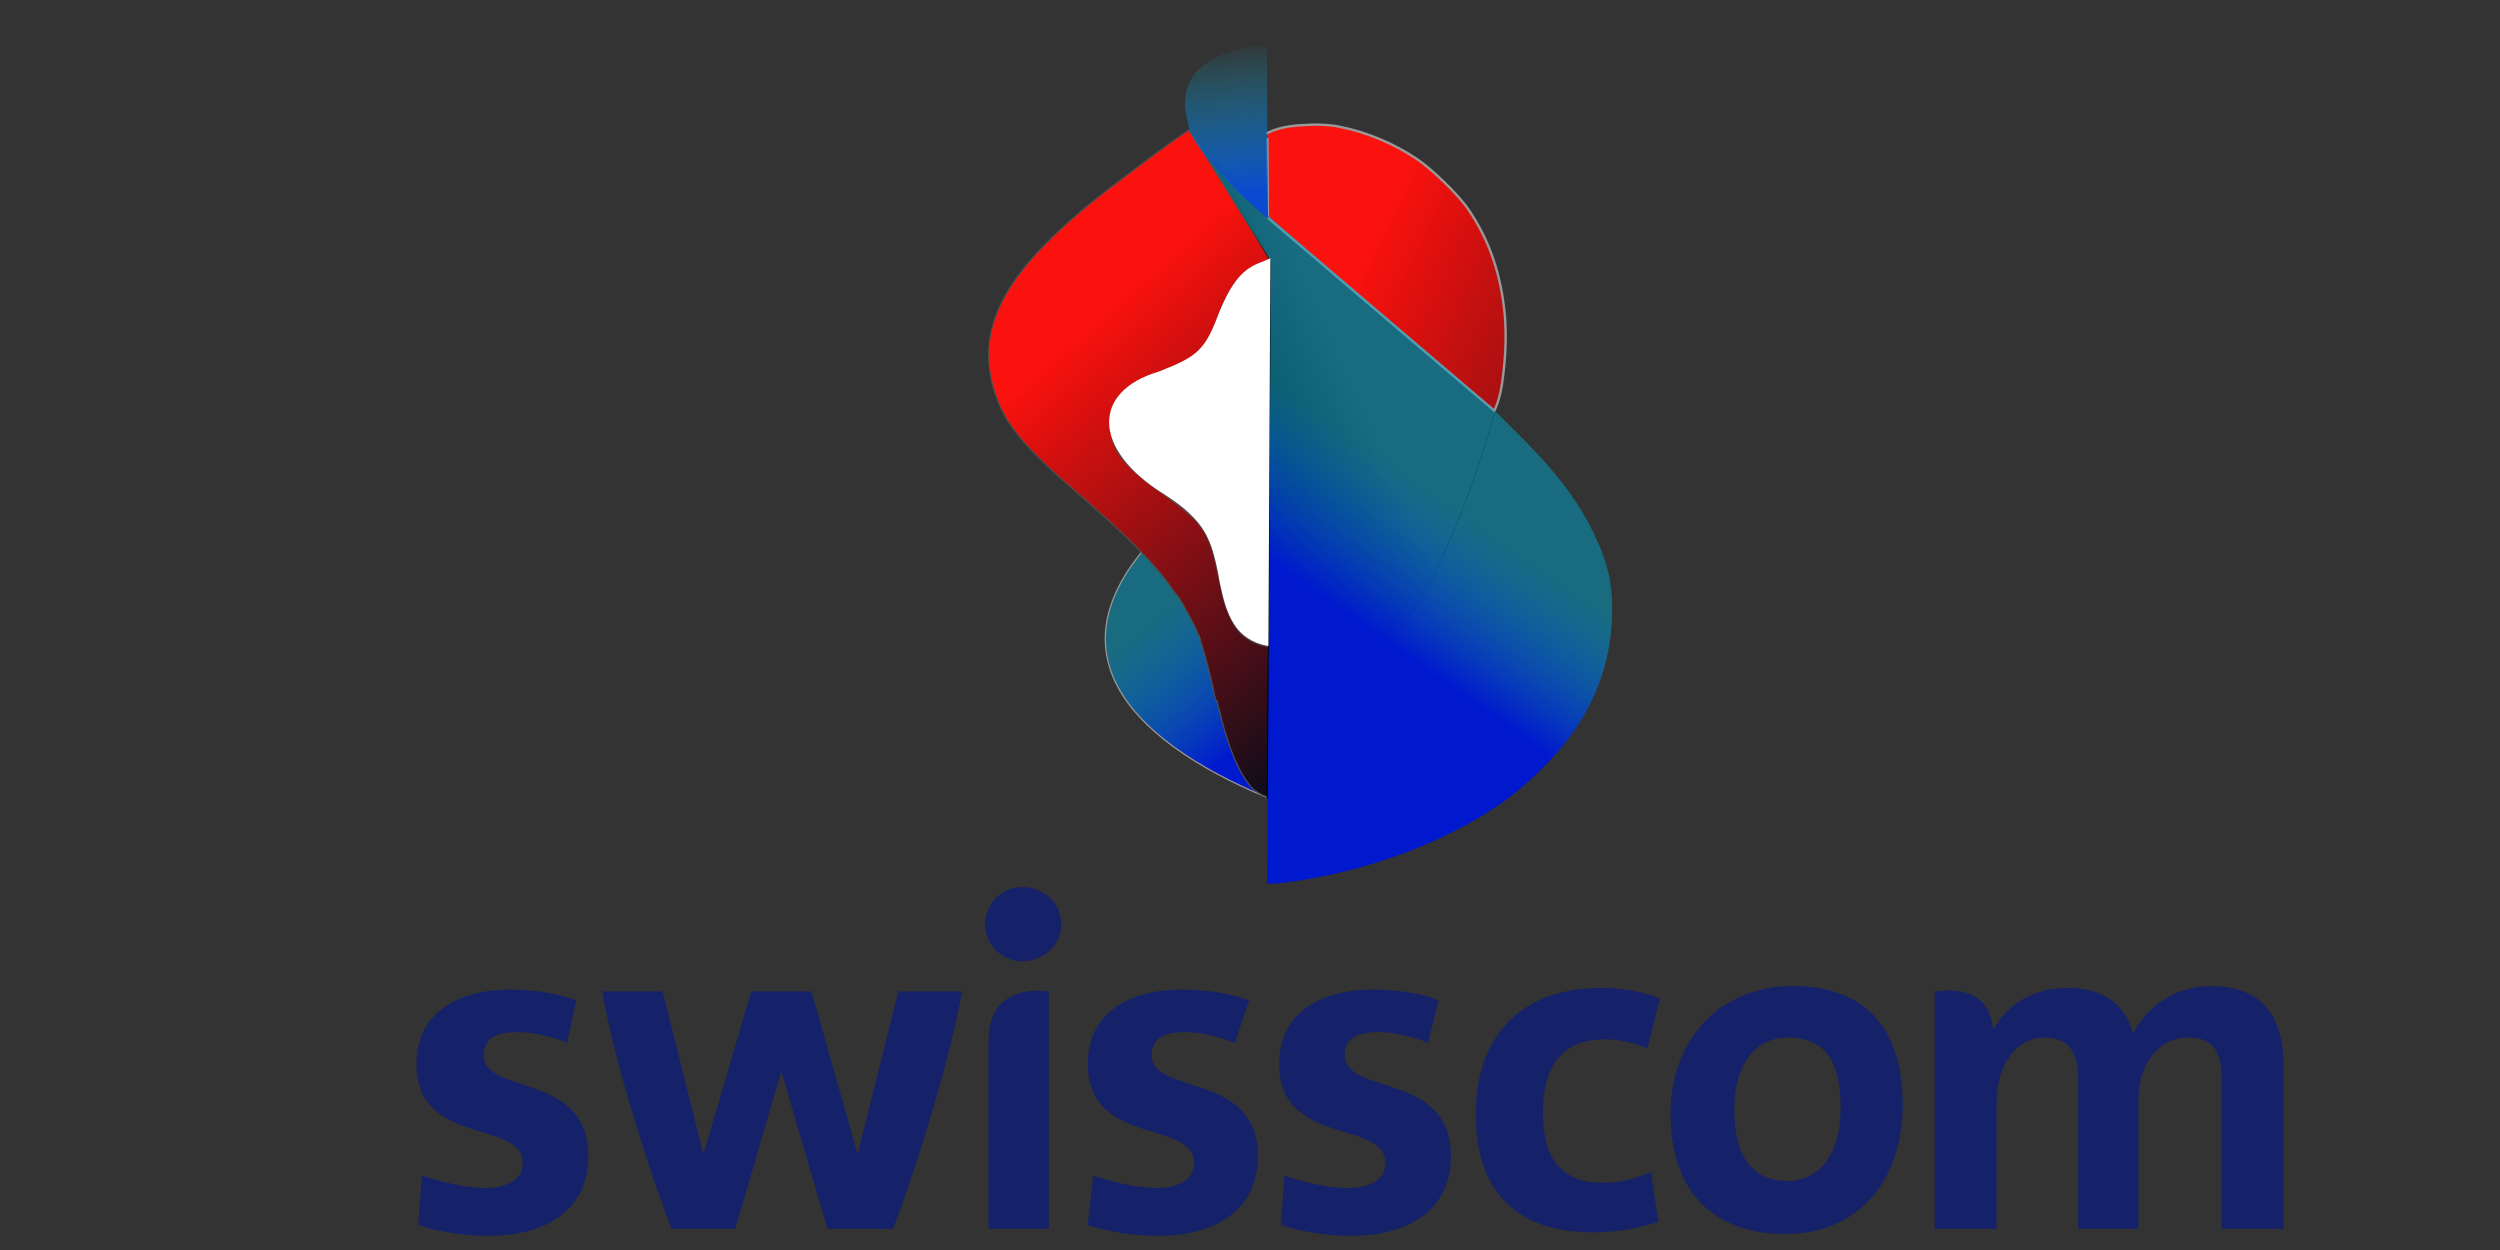 <?xml version="1.0" encoding="UTF-8"?><svg id="svg2" xmlns="http://www.w3.org/2000/svg" xmlns:xlink="http://www.w3.org/1999/xlink" viewBox="0 0 300 150"><rect x="0" y="0" width="300" height="150" fill="#333333" stroke="none"/><defs><style>.cls-1{fill:url(#linear-gradient);}.cls-1,.cls-2{stroke-width:.15px;}.cls-1,.cls-3{stroke:#999;}.cls-4{fill:#fff;}.cls-5{fill:none;}.cls-6{fill:url(#linear-gradient-5);}.cls-2{fill:url(#linear-gradient-2);stroke:#4d4d4d;}.cls-7{fill:url(#linear-gradient-6);}.cls-8{fill:url(#linear-gradient-3);stroke:#000;stroke-width:.06px;}.cls-9{fill:#152168;}.cls-10{clip-path:url(#clippath);}.cls-3{fill:url(#linear-gradient-4);stroke-width:.29px;}</style><clipPath id="clippath"><rect class="cls-5" x="-12719.37" y="-10240.83" width="15932.76" height="22533.19"/></clipPath><linearGradient id="linear-gradient" x1="151.26" y1="-112.62" x2="139.33" y2="-98.27" gradientTransform="translate(0 -25.02) scale(1 -1)" gradientUnits="userSpaceOnUse"><stop offset="0" stop-color="#0019ce"/><stop offset="1" stop-color="#00a4ce" stop-opacity=".5"/></linearGradient><linearGradient id="linear-gradient-2" x1="170.27" y1="-106.74" x2="131.3" y2="-63.1" gradientTransform="translate(0 -25.02) scale(1 -1)" gradientUnits="userSpaceOnUse"><stop offset="0" stop-color="#040d1a"/><stop offset="1" stop-color="#fd110d" stop-opacity=".99"/></linearGradient><linearGradient id="linear-gradient-3" x1="147.98" y1="-82.95" x2="164.39" y2="-75.52" gradientTransform="translate(0 -25.02) scale(1 -1)" gradientUnits="userSpaceOnUse"><stop offset="0" stop-color="#000"/><stop offset="1" stop-color="#000" stop-opacity="0"/></linearGradient><linearGradient id="linear-gradient-4" x1="224.87" y1="-82.81" x2="164.29" y2="-54.15" gradientTransform="translate(0 -25.02) scale(1 -1)" gradientUnits="userSpaceOnUse"><stop offset="0" stop-color="#040d1a"/><stop offset="1" stop-color="#fd110d" stop-opacity=".99"/></linearGradient><linearGradient id="linear-gradient-5" x1="155.4" y1="-94.34" x2="165.71" y2="-79.56" gradientTransform="translate(0 -25.02) scale(1 -1)" gradientUnits="userSpaceOnUse"><stop offset="0" stop-color="#0019ce"/><stop offset="1" stop-color="#00a4ce" stop-opacity=".5"/></linearGradient><linearGradient id="linear-gradient-6" x1="148.37" y1="-48.19" x2="146.72" y2="-29.95" gradientTransform="translate(0 -25.02) scale(1 -1)" gradientUnits="userSpaceOnUse"><stop offset="0" stop-color="#0b4ad0"/><stop offset="1" stop-color="#0bb7d0" stop-opacity="0"/></linearGradient></defs><g class="cls-10"><g id="g3206"><path id="path3212" class="cls-9" d="M191.12,147.88c-8.5,0-14.03-4.25-14.03-14.24,0-8.5,4.68-15.09,15.09-15.09,2.34,0,5.1.43,7.01,1.28l-1.49,5.95c-1.7-.64-3.4-1.06-5.1-1.06-5.31,0-7.44,3.4-7.44,8.72s1.91,8.5,7.23,8.5c2.34,0,4.04-.64,5.74-1.28l.85,5.95c-1.7.64-4.68,1.28-7.87,1.28h0ZM122.67,115.36c2.55,0,4.68-1.91,4.68-4.46s-2.13-4.46-4.68-4.46c-2.34,0-4.46,1.91-4.46,4.46s2.13,4.46,4.46,4.46ZM118.63,147.46h7.23v-28.49c-3.4-.43-7.23.64-7.23,5.95v22.53h0ZM214.5,124.5c-3.19,0-6.38,2.34-6.38,8.72,0,5.53,2.13,8.5,6.38,8.5,3.61,0,6.38-2.98,6.38-8.72s-1.91-8.5-6.38-8.5h0ZM214.29,148.09c-8.08,0-13.82-4.46-13.82-14.46,0-8.93,5.95-15.31,14.67-15.31,8.08,0,13.18,4.46,13.18,14.24,0,9.35-5.53,15.52-14.03,15.52h0ZM68.04,125.13c-1.49-.64-4.04-1.28-5.95-1.28-2.34,0-4.04.64-4.04,2.76,0,4.89,12.54,1.91,12.54,12.12,0,6.8-5.53,9.57-11.9,9.57-2.98,0-5.74-.43-8.5-1.28l.43-5.95s4.25,1.49,7.65,1.49c2.34,0,4.46-.85,4.46-2.98,0-5.31-12.75-1.91-12.75-11.9,0-6.38,5.31-8.93,11.27-8.93,3.4,0,6.16.64,7.87,1.28l-1.06,5.1h0ZM115.45,118.97c-1.49,8.5-5.74,21.9-8.29,28.49h-7.87l-5.53-18.92h0l-5.53,18.92h-7.65c-2.55-6.59-7.01-20.41-8.29-28.49h7.23l4.89,19.56h0l5.74-19.56h7.23l5.53,19.56h0l4.89-19.56h7.65ZM265.31,118.33c5.53,0,8.72,2.98,8.72,9.57v19.56h-7.44v-18.07c0-2.98-.85-4.89-4.04-4.89s-5.95,2.76-5.95,7.65v15.31h-7.23v-18.07c0-2.76-.85-4.89-4.04-4.89s-5.74,2.98-5.74,7.87v15.09h-7.44v-28.49c4.89-.64,6.8,1.49,7.01,4.68,1.7-3.19,4.89-5.1,8.93-5.1,5.1,0,7.23,2.76,7.87,5.53,1.49-2.98,4.68-5.74,9.35-5.74ZM148.18,125.13c-1.7-.64-4.04-1.28-5.95-1.28-2.34,0-4.04.64-4.04,2.76,0,4.89,12.75,1.91,12.75,12.12,0,6.8-5.53,9.57-11.9,9.57-2.98,0-5.74-.43-8.5-1.28l.64-5.95s4.25,1.49,7.65,1.49c2.34,0,4.46-.85,4.46-2.98,0-5.31-12.75-1.91-12.75-11.9,0-6.38,5.31-8.93,11.27-8.93,3.4,0,6.38.64,8.08,1.28l-1.7,5.1h0ZM171.35,125.13c-1.49-.64-4.04-1.28-5.95-1.28-2.34,0-4.04.64-4.04,2.76,0,4.89,12.75,1.91,12.75,12.12,0,6.8-5.53,9.57-11.9,9.57-2.98,0-5.74-.43-8.5-1.28l.43-5.95s4.04,1.49,7.65,1.49c2.34,0,4.46-.85,4.46-2.98,0-5.31-12.75-1.91-12.75-11.9,0-6.38,5.31-8.93,11.27-8.93,3.4,0,6.38.64,7.87,1.28l-1.28,5.1"/></g></g><g id="layer1"><g id="g8049"><path id="path7180" class="cls-1" d="M142.01,61.19c-18.6,15.97-6.47,27.63,9.91,34.45l.06-18.19c-8.04-1.63-3.32-12.3-9.97-16.26h0Z"/><path id="path8011" class="cls-2" d="M142.71,15.61c-.41.06-8.16,5.83-11.66,8.63-10.73,8.74-14.11,15.33-11.66,22.91,1.28,3.85,3.44,6.47,10.49,12.53,5.25,4.55,8.1,7.4,10.32,10.32.23.35.47.7.7.99.06.06.12.17.23.29h0c.06.06.12.17.17.23.41.52.7,1.11.99,1.63.35.58.64,1.17.93,1.75,0,.06.06.06.06.06.06.23.17.41.29.64.06.23.17.41.23.58q0,.06.06.06c.06.23.17.41.23.7v.06c.06.23.17.52.23.76h0c.52,1.63.99,3.56,1.52,6.12.06.12.12.23.23.35.06.17.06.35.12.52,1.22,5.13,2.51,8.16,4.14,9.91.12.12.52.41.93.64s.82.35.87.35c.23-.06.23-17.49.06-18.07-1.28-.12-2.62-.82-3.56-1.87-.52-.64-1.05-1.57-1.46-2.74,0-.06-.06-.06-.06-.06-.06-.06-.06-.17-.06-.23-.29-.93-.52-2.1-.87-3.73-1.05-5.13-1.75-6.18-6.53-9.62-3.44-2.39-4.95-3.91-5.71-5.42-.52-1.11-.52-1.28-.52-2.8,0-1.4.06-1.81.41-2.51.82-1.75,2.04-2.56,6-4.2,4.2-1.69,4.95-2.45,6.82-7.64,1.75-3.85,2.68-4.08,5.77-5.6-.12-.06-6.53-10.55-9.73-15.56h0Z"/><path id="path8031" class="cls-8" d="M152.04,95.82c9.21-13.52,18.71-16.26,27.4-46.52l-33.93-29.96,7,12.12-.47,64.35Z"/><path id="path7153" class="cls-3" d="M157.51,14.96c-1.92.06-3.73.17-5.42.99q0-.06.06,10.2l27.16,23.14s.58-.99.93-3.21c.47-3.26.52-5.77.35-8.16-.47-5.07-1.87-9.09-4.37-12.77-1.17-1.75-4.37-4.84-6.18-6.06-2.68-1.81-6.06-3.26-9.21-3.85-.87-.23-2.1-.29-3.32-.29h0Z"/><path id="path7161" class="cls-6" d="M152.04,105.96c.06-.06.52-74.73.41-74.79l-7.87-12.71c-.23,1.34,23.84,21.16,34.92,30.95l1.92,1.92c4.78,4.66,7.81,8.45,9.79,12.59,1.81,3.73,2.39,6.35,2.22,10.38-.17,4.2-1.34,8.16-3.56,11.89-2.04,3.5-6,7.58-9.79,10.26-6.59,4.55-15.51,7.93-24.54,9.27-2.33.35-3.32.41-3.5.23h0Z"/><path id="path7186" class="cls-7" d="M142.65,15.2c0-.12-.12-.64-.23-1.11-.52-1.75-.17-3.79.99-5.3.58-.76,2.16-1.81,3.32-2.27,2.39-.87,5.13-1.28,5.3-.82,0,0,.06,20.58.17,20.52.12.35-8.98-7.69-9.56-11.02h0Z"/></g><path id="path8057" class="cls-4" d="M152.21,77.51l.23-46.52c-1.92.93-3.79.82-6.06,6.3-1.75,4.66-2.51,5.42-7.29,7.29-8.16,2.39-8.04,9.39.64,14.75,4.84,3.15,5.71,5.13,6.65,10.61.82,3.91,1.81,6.82,5.83,7.58h0Z"/></g></svg>